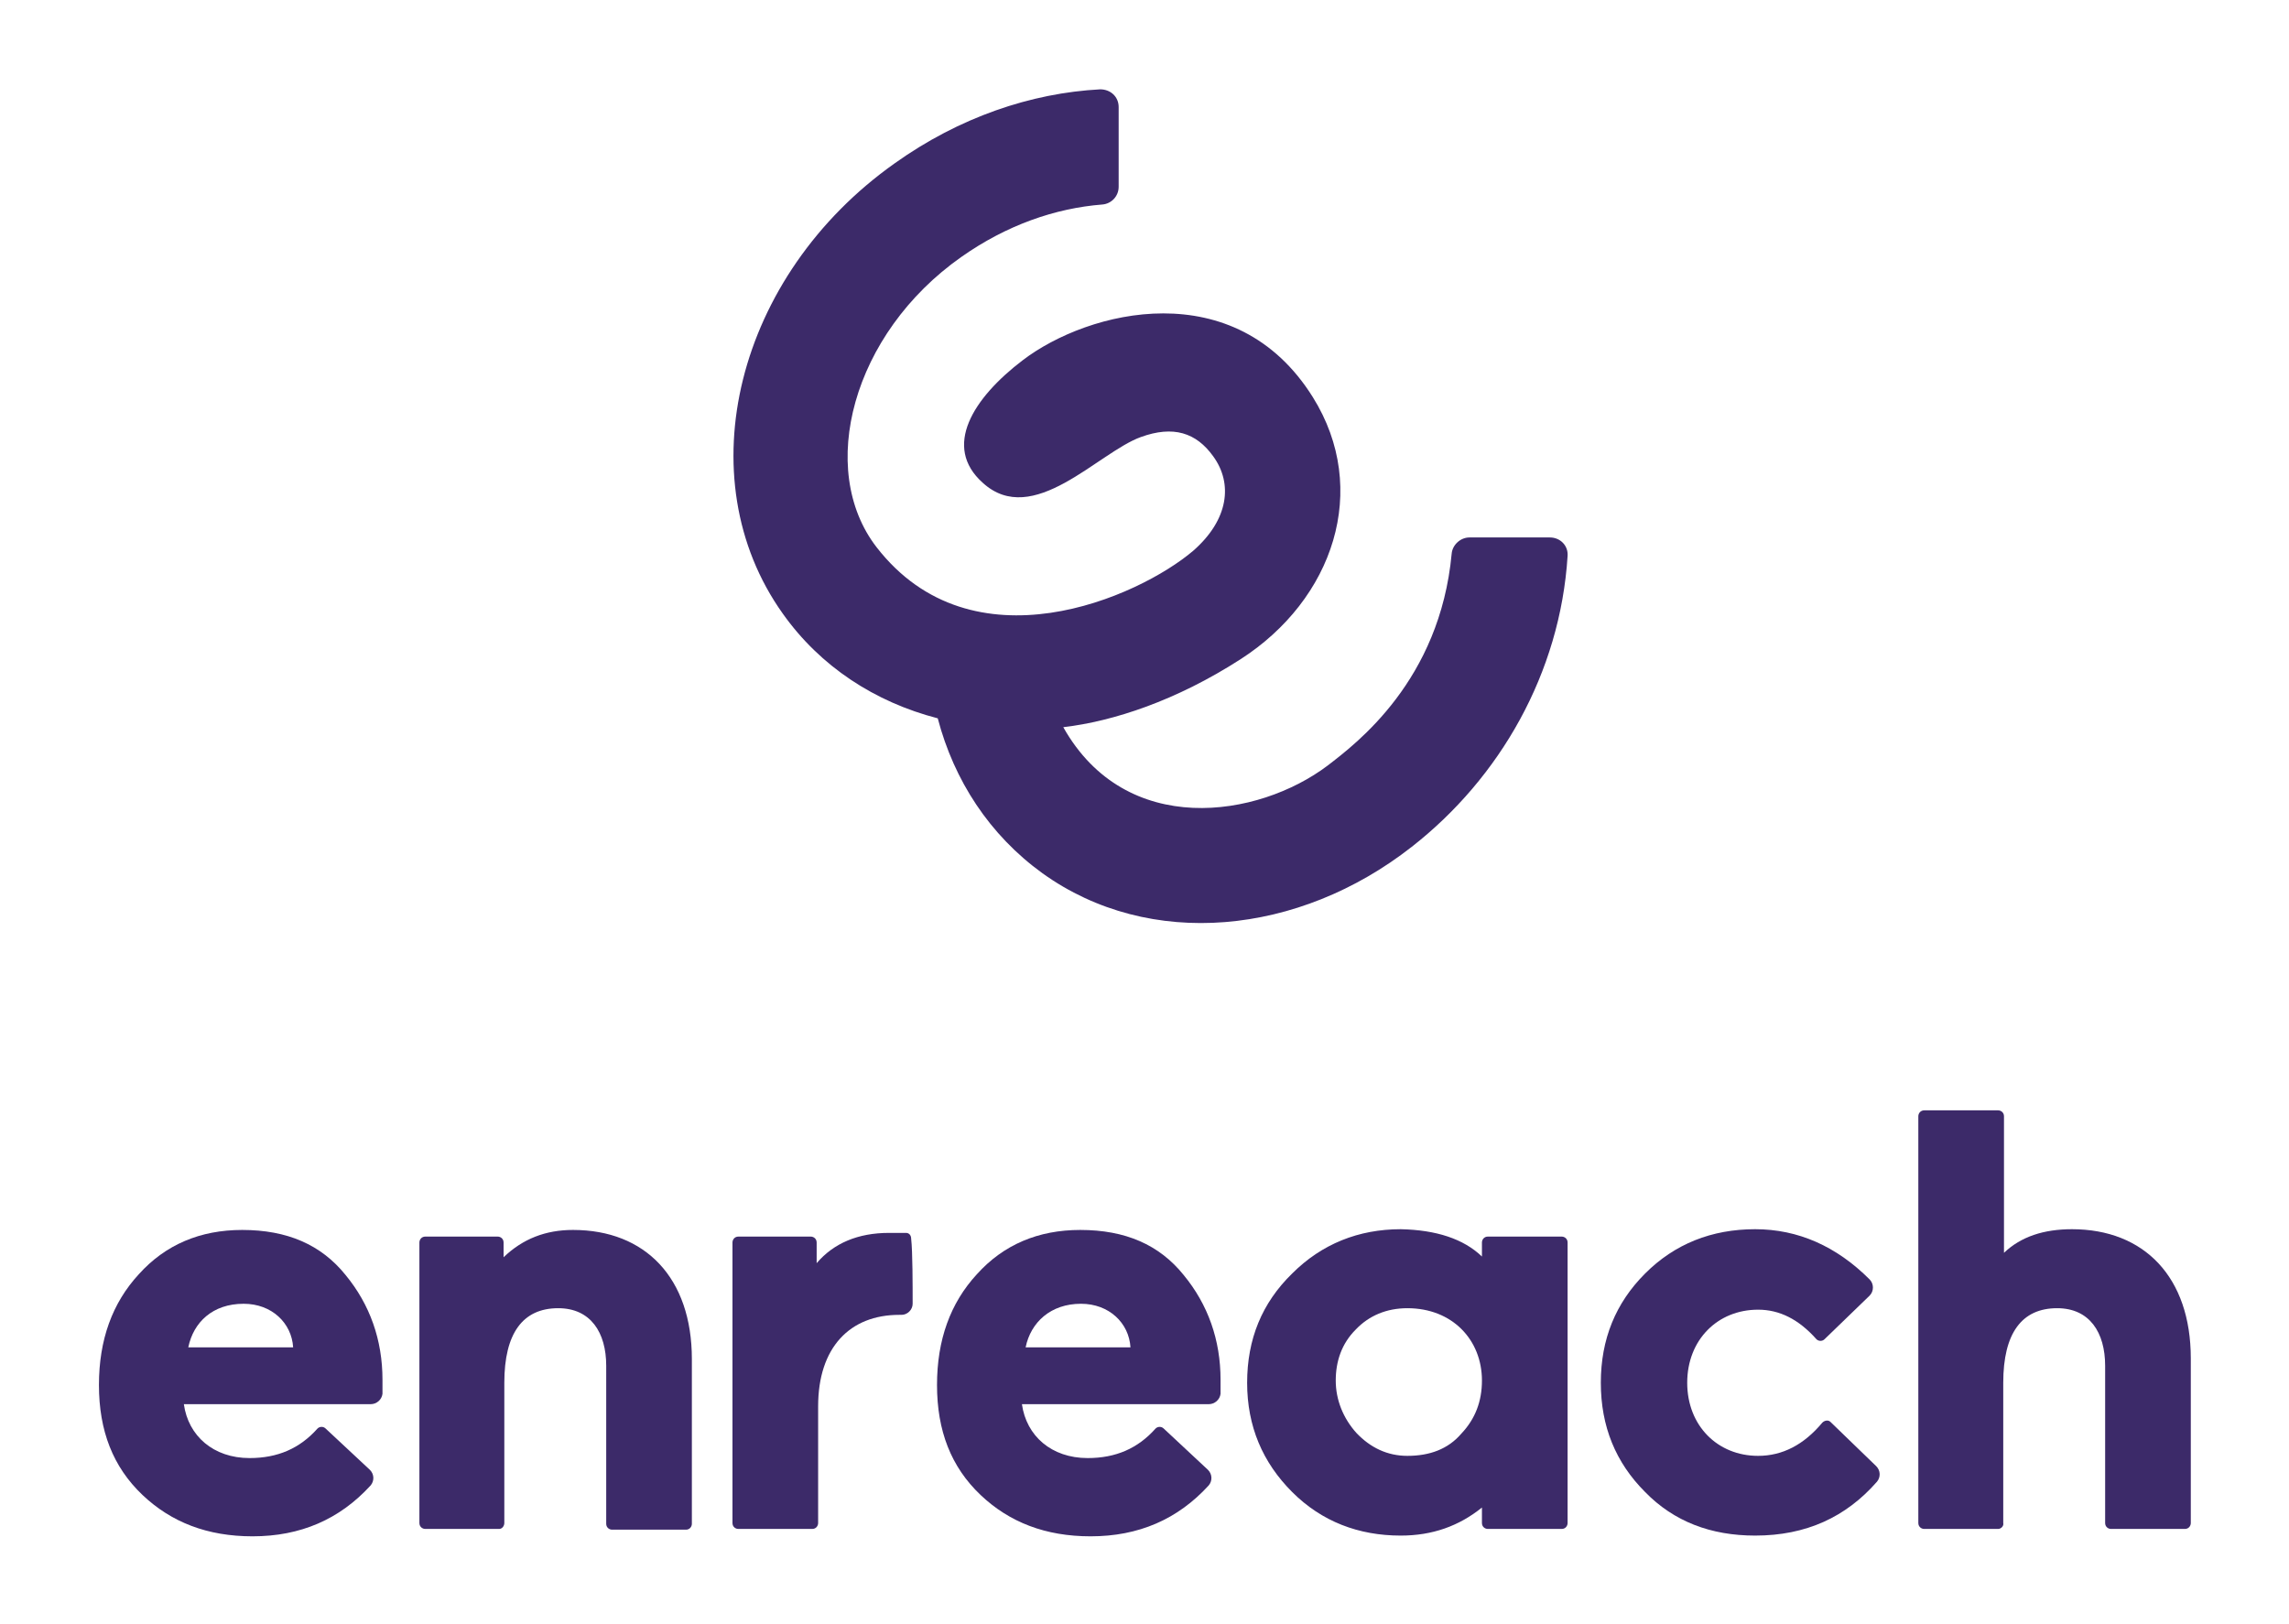 <?xml version="1.0" encoding="utf-8"?>
<!-- Generator: Adobe Illustrator 25.4.1, SVG Export Plug-In . SVG Version: 6.00 Build 0)  -->
<svg version="1.1" id="Layer_1" xmlns="http://www.w3.org/2000/svg" xmlns:xlink="http://www.w3.org/1999/xlink" x="0px" y="0px"
	 viewBox="0 0 310 220" style="enable-background:new 0 0 310 220;" xml:space="preserve">
<style type="text/css">
	.st0{fill:#3C2A69;}
</style>
<g id="XMLID_1_">
	<path id="XMLID_3398_" class="st0" d="M209.9,72.8l-10.9,0c-1.2,0-2.3,1-2.4,2.2c-1.6,17.2-12.9,25.7-16.8,28.7
		c-9.4,7.1-27.3,9.9-35.8-5.2c6.8-0.8,15.3-3.6,24-9.2c12.6-8.1,17.6-23,9.8-35.5c-10.5-16.8-30.4-11.8-39.3-5
		c-6.7,5.1-10.9,11.7-5.4,16.6c6.8,6.2,15.6-4.1,21.4-6.2c4.4-1.6,7.5-0.6,9.8,2.6c2.7,3.7,2.1,8.6-2.7,12.8
		c-7.4,6.3-29.9,16.3-42.9-0.5c-8.1-10.5-3.3-28.9,11.5-39.3c6.1-4.3,12.7-6.6,19.1-7.1c1.2-0.1,2.2-1.1,2.2-2.4l0-10.8
		c0-1.4-1.1-2.4-2.5-2.4c-9.4,0.5-19.1,3.8-27.8,10C99.7,37.3,92.9,64.7,106,83.1c5.1,7.2,12.5,12,21,14.2c2.2,8.4,7,15.8,14.2,21
		c14.5,10.4,34.7,8.4,50-3.6c11.9-9.3,20.1-23.5,21.1-39.4C212.4,73.9,211.3,72.8,209.9,72.8z"/>
	<g id="XMLID_3380_">
		<path id="XMLID_3395_" class="st0" d="M50.2,190.2H24.9c0.6,4.3,4,7.3,8.9,7.3c3.8,0,6.8-1.3,9.2-4c0.3-0.3,0.8-0.3,1.1,0l6,5.6
			c0.6,0.6,0.6,1.5,0.1,2.1c-4.2,4.6-9.5,6.9-16,6.9c-6.1,0-11-1.9-14.9-5.6c-4-3.8-5.9-8.7-5.9-14.9c0-6.1,1.8-11.1,5.4-15
			c3.6-4,8.3-6,14-6c6.1,0,10.7,2,14,6.1c3.3,4,5,8.8,5,14.2l0,1.9C51.7,189.6,51,190.2,50.2,190.2z M25.5,182.5h14.2
			c-0.2-3.3-2.9-5.9-6.7-5.9C28.8,176.6,26.2,179.1,25.5,182.5z"/>
		<path id="XMLID_3393_" class="st0" d="M67.6,207.1h-10c-0.4,0-0.8-0.3-0.8-0.8v-38c0-0.4,0.3-0.8,0.8-0.8h9.8
			c0.4,0,0.8,0.3,0.8,0.8v2c2.6-2.5,5.7-3.7,9.4-3.7c9.8,0,16.1,6.5,16.1,17.5v22.3c0,0.4-0.3,0.8-0.8,0.8h-10
			c-0.4,0-0.8-0.3-0.8-0.8V185c0-4.5-2.1-7.8-6.5-7.8c-4.8,0-7.3,3.4-7.3,10.1v19C68.3,206.7,68,207.1,67.6,207.1z"/>
		<path id="XMLID_3391_" class="st0" d="M123.6,176.6c0,0.8-0.7,1.5-1.5,1.5h-0.3c-6.7,0-11,4.4-11,12.4v15.8c0,0.4-0.3,0.8-0.8,0.8
			h-10c-0.4,0-0.8-0.3-0.8-0.8v-38c0-0.4,0.3-0.8,0.8-0.8h9.8c0.4,0,0.8,0.3,0.8,0.8v2.8c2.3-2.7,5.6-4.1,9.8-4.1c0.9,0,1.7,0,2.3,0
			c0.4,0,0.7,0.3,0.7,0.8C123.6,169.5,123.6,174.2,123.6,176.6z"/>
		<path id="XMLID_3388_" class="st0" d="M200.7,170.2v-1.9c0-0.4,0.3-0.8,0.8-0.8h10c0.4,0,0.8,0.3,0.8,0.8v38
			c0,0.4-0.3,0.8-0.8,0.8h-10c-0.4,0-0.8-0.3-0.8-0.8v-2.1c-3.1,2.5-6.7,3.8-11,3.8c-5.7,0-10.7-1.9-14.7-5.9c-4-4-6.1-8.9-6.1-14.8
			s2-10.8,6.1-14.8c4-4,9-6,14.7-6C194.5,166.6,198.2,167.8,200.7,170.2z M197.9,194.2c1.9-2,2.8-4.4,2.8-7.2c0-5.5-4-9.8-10.1-9.8
			c-2.8,0-5.2,1-7,2.9c-1.9,1.9-2.7,4.3-2.7,6.9s1,5.1,2.8,7.1c1.9,2,4.2,3.1,6.9,3.1C193.6,197.2,196.1,196.3,197.9,194.2z"/>
		<path id="XMLID_3386_" class="st0" d="M254.1,198.6c0.6,0.6,0.6,1.5,0.1,2.1c-4.2,4.8-9.6,7.3-16.5,7.3c-6,0-11-1.9-14.9-5.9
			c-4-4-6-8.9-6-14.8s2-10.8,6-14.8c4-4,9-6,14.9-6c5.8,0,11,2.3,15.5,6.8c0.6,0.6,0.6,1.6,0,2.2l-6.1,5.9c-0.3,0.3-0.8,0.3-1.1,0
			c-2.4-2.7-5-4-7.9-4c-5.5,0-9.6,4.1-9.6,9.9s4.1,9.9,9.6,9.9c3.3,0,6.2-1.5,8.7-4.5c0.3-0.3,0.8-0.4,1.1-0.1L254.1,198.6z"/>
		<path id="XMLID_3384_" class="st0" d="M270.6,207.1h-10c-0.4,0-0.8-0.3-0.8-0.8v-55.1c0-0.4,0.3-0.8,0.8-0.8h10
			c0.4,0,0.8,0.3,0.8,0.8v18.5c2.3-2.2,5.4-3.2,9.2-3.2c9.8,0,16.1,6.5,16.1,17.5v22.3c0,0.4-0.3,0.8-0.8,0.8h-10
			c-0.4,0-0.8-0.3-0.8-0.8V185c0-4.5-2.1-7.8-6.5-7.8c-4.8,0-7.3,3.4-7.3,10.1v19C271.4,206.7,271,207.1,270.6,207.1z"/>
		<path id="XMLID_3381_" class="st0" d="M163.7,190.2h-25.3c0.6,4.3,4,7.3,8.9,7.3c3.8,0,6.8-1.3,9.2-4c0.3-0.3,0.8-0.3,1.1,0l6,5.6
			c0.6,0.6,0.6,1.5,0.1,2.1c-4.2,4.6-9.5,6.9-16,6.9c-6.1,0-11-1.9-14.9-5.6c-4-3.8-5.9-8.7-5.9-14.9c0-6.1,1.8-11.1,5.4-15
			c3.6-4,8.3-6,14-6c6.1,0,10.7,2,14,6.1c3.3,4,5,8.8,5,14.2l0,1.9C165.2,189.6,164.5,190.2,163.7,190.2z M138.9,182.5h14.2
			c-0.2-3.3-2.9-5.9-6.7-5.9C142.3,176.6,139.6,179.1,138.9,182.5z"/>
	</g>
</g>
<g>
</g>
<g>
</g>
<g>
</g>
<g>
</g>
<g>
</g>
<g>
</g>
</svg>
